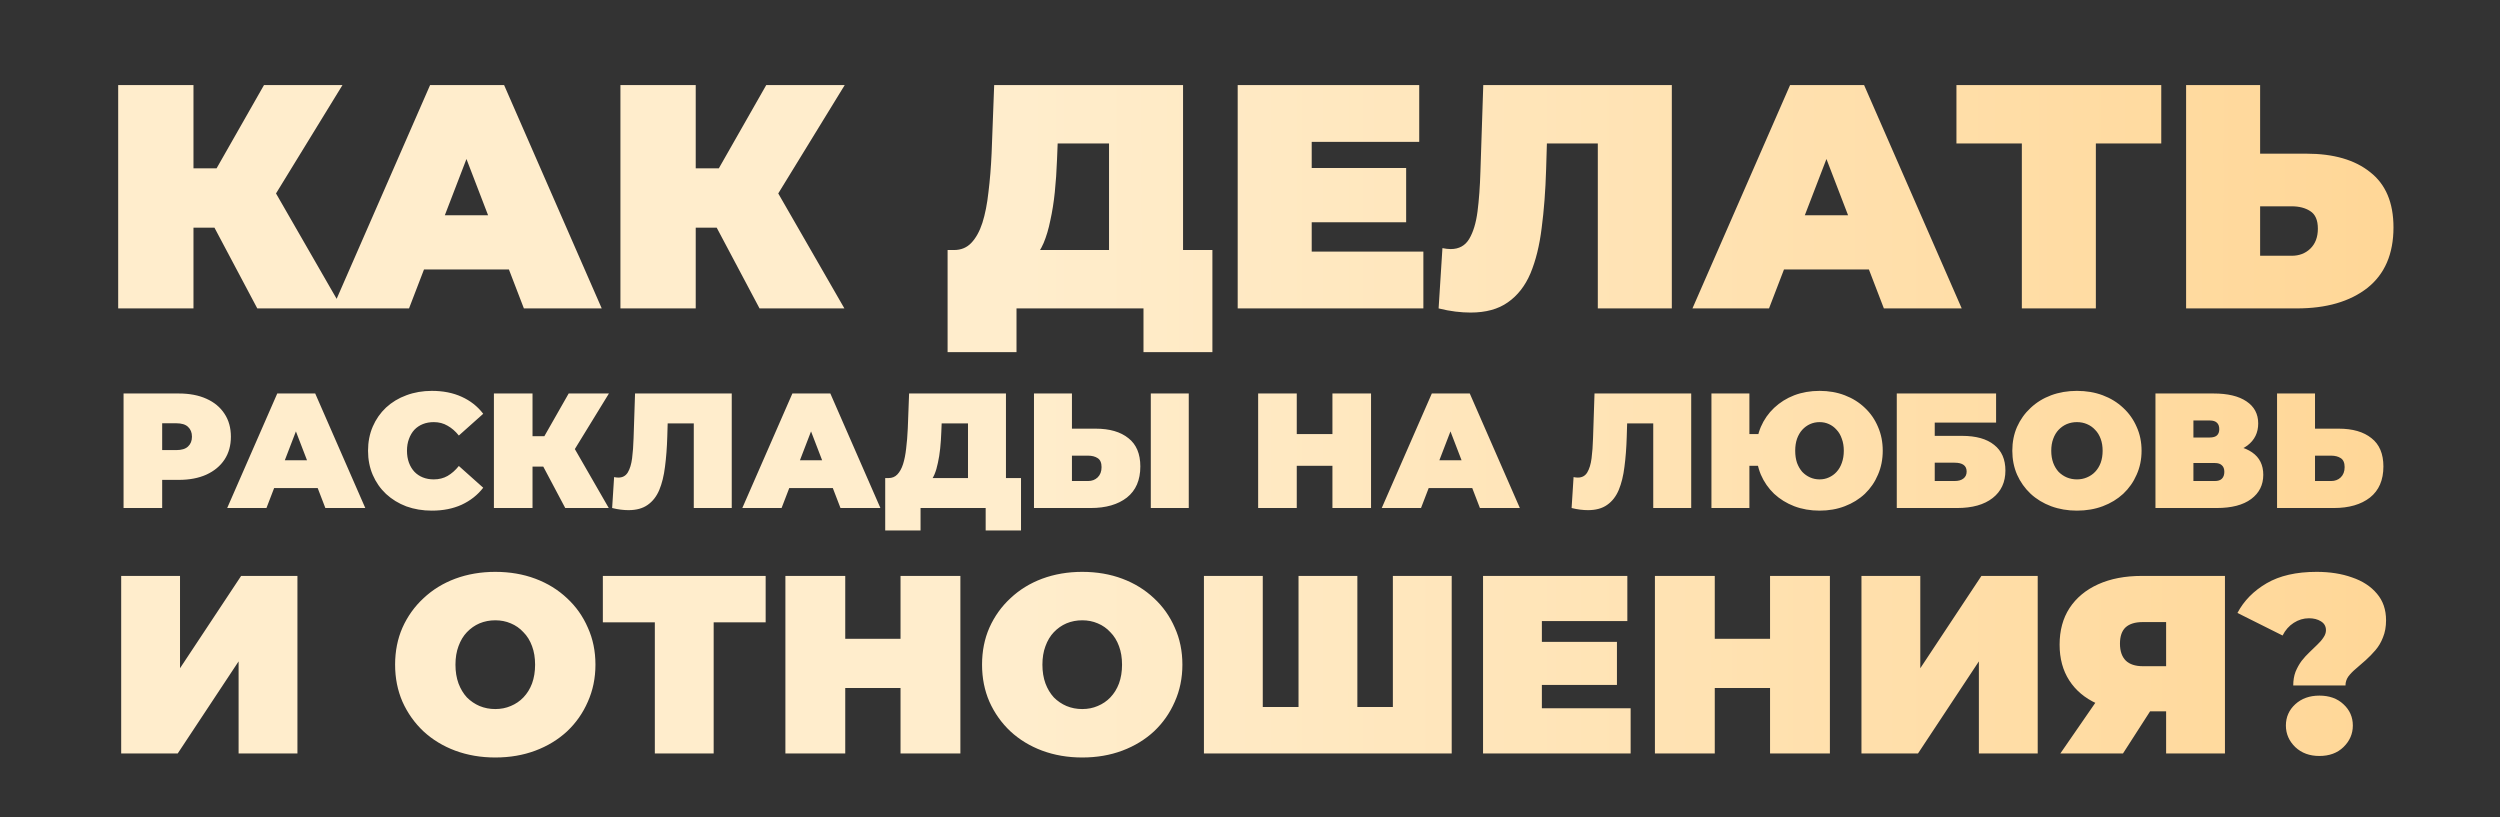 <?xml version="1.0" encoding="UTF-8"?> <svg xmlns="http://www.w3.org/2000/svg" width="3056" height="999" viewBox="0 0 3056 999" fill="none"><rect x="0" y="0" width="3056" height="999" fill="#333333" stroke="none"/><path d="M314.509 377L246.649 249.08L319.969 206.18L418.249 377H314.509ZM144.469 377V104H236.509V377H144.469ZM209.989 278.33V205.79H313.339V278.33H209.989ZM328.939 250.25L244.309 241.67L322.699 104H418.639L328.939 250.25ZM406.397 377L525.737 104H616.217L735.557 377H640.397L552.257 147.68H588.137L499.997 377H406.397ZM477.377 329.42L500.777 263.12H626.357L649.757 329.42H477.377ZM928.454 377L860.594 249.08L933.914 206.18L1032.19 377H928.454ZM758.414 377V104H850.454V377H758.414ZM823.934 278.33V205.79H927.284V278.33H823.934ZM942.884 250.25L858.254 241.67L936.644 104H1032.58L942.884 250.25ZM1355.68 338V175.37H1292.89L1292.11 194.87C1291.59 209.17 1290.68 222.56 1289.38 235.04C1288.08 247.52 1286.26 258.96 1283.92 269.36C1281.84 279.76 1279.11 288.99 1275.73 297.05C1272.35 304.85 1268.19 311.35 1263.25 316.55L1166.14 305.63C1174.72 305.63 1181.74 302.77 1187.2 297.05C1192.92 291.07 1197.47 282.88 1200.85 272.48C1204.23 261.82 1206.7 249.34 1208.26 235.04C1210.08 220.48 1211.38 204.49 1212.16 187.07L1215.28 104H1446.16V338H1355.68ZM1158.34 430.43V305.63H1482.04V430.43H1397.8V377H1242.58V430.43H1158.34ZM1597.19 205.4H1718.87V271.7H1597.19V205.4ZM1603.43 307.58H1739.93V377H1512.95V104H1734.86V173.42H1603.43V307.58ZM1797.55 382.07C1791.83 382.07 1785.72 381.68 1779.22 380.9C1772.72 380.12 1765.83 378.82 1758.55 377L1763.23 303.29C1766.87 304.07 1770.25 304.46 1773.37 304.46C1783.51 304.46 1791.05 300.3 1795.99 291.98C1800.93 283.66 1804.31 272.48 1806.13 258.44C1807.95 244.14 1809.12 228.15 1809.64 210.47L1813.15 104H2043.64V377H1953.16V155.87L1973.05 175.37H1873.6L1891.54 154.7L1889.98 206.96C1889.2 233.22 1887.38 257.14 1884.52 278.72C1881.92 300.04 1877.37 318.5 1870.87 334.1C1864.37 349.44 1855.14 361.27 1843.18 369.59C1831.48 377.91 1816.27 382.07 1797.55 382.07ZM2068.85 377L2188.19 104H2278.67L2398.01 377H2302.85L2214.71 147.68H2250.59L2162.45 377H2068.85ZM2139.83 329.42L2163.23 263.12H2288.81L2312.21 329.42H2139.83ZM2471.5 377V155.48L2491.39 175.37H2391.55V104H2641.93V175.37H2542.09L2561.98 155.48V377H2471.5ZM2819.32 187.85C2852.6 187.85 2878.6 195.39 2897.32 210.47C2916.3 225.29 2925.79 247.78 2925.79 277.94C2925.79 310.44 2915.13 335.14 2893.81 352.04C2872.49 368.68 2843.76 377 2807.62 377H2672.29V104H2762.77V187.85H2819.32ZM2801.38 312.65C2810.48 312.65 2818.02 309.79 2824 304.07C2830.24 298.09 2833.36 289.9 2833.36 279.5C2833.36 269.1 2830.24 261.95 2824 258.05C2818.02 254.15 2810.48 252.2 2801.38 252.2H2762.77V312.65H2801.38ZM151.045 621V481H218.445C231.511 481 242.778 483.133 252.245 487.4C261.845 491.667 269.245 497.8 274.445 505.8C279.645 513.667 282.245 523 282.245 533.8C282.245 544.6 279.645 553.933 274.445 561.8C269.245 569.667 261.845 575.8 252.245 580.2C242.778 584.467 231.511 586.6 218.445 586.6H177.245L198.245 566.4V621H151.045ZM198.245 571.6L177.245 550.2H215.445C221.978 550.2 226.778 548.733 229.845 545.8C233.045 542.867 234.645 538.867 234.645 533.8C234.645 528.733 233.045 524.733 229.845 521.8C226.778 518.867 221.978 517.4 215.445 517.4H177.245L198.245 496V571.6ZM277.721 621L338.921 481H385.321L446.521 621H397.721L352.521 503.4H370.921L325.721 621H277.721ZM314.121 596.6L326.121 562.6H390.521L402.521 596.6H314.121ZM527.89 624.2C516.69 624.2 506.29 622.467 496.69 619C487.223 615.4 478.957 610.333 471.89 603.8C464.957 597.267 459.557 589.533 455.69 580.6C451.823 571.667 449.89 561.8 449.89 551C449.89 540.2 451.823 530.333 455.69 521.4C459.557 512.467 464.957 504.733 471.89 498.2C478.957 491.667 487.223 486.667 496.69 483.2C506.29 479.6 516.69 477.8 527.89 477.8C541.623 477.8 553.757 480.2 564.29 485C574.957 489.8 583.757 496.733 590.69 505.8L560.89 532.4C556.757 527.2 552.157 523.2 547.09 520.4C542.157 517.467 536.557 516 530.29 516C525.357 516 520.89 516.8 516.89 518.4C512.89 520 509.423 522.333 506.49 525.4C503.69 528.467 501.49 532.2 499.89 536.6C498.29 540.867 497.49 545.667 497.49 551C497.49 556.333 498.29 561.2 499.89 565.6C501.49 569.867 503.69 573.533 506.49 576.6C509.423 579.667 512.89 582 516.89 583.6C520.89 585.2 525.357 586 530.29 586C536.557 586 542.157 584.6 547.09 581.8C552.157 578.867 556.757 574.8 560.89 569.6L590.69 596.2C583.757 605.133 574.957 612.067 564.29 617C553.757 621.8 541.623 624.2 527.89 624.2ZM690.951 621L656.151 555.4L693.751 533.4L744.151 621H690.951ZM603.751 621V481H650.951V621H603.751ZM637.351 570.4V533.2H690.351V570.4H637.351ZM698.351 556L654.951 551.6L695.151 481H744.351L698.351 556ZM768.28 623.6C765.347 623.6 762.214 623.4 758.88 623C755.547 622.6 752.014 621.933 748.28 621L750.68 583.2C752.547 583.6 754.28 583.8 755.88 583.8C761.08 583.8 764.947 581.667 767.48 577.4C770.014 573.133 771.747 567.4 772.68 560.2C773.614 552.867 774.214 544.667 774.48 535.6L776.28 481H894.48V621H848.08V507.6L858.28 517.6H807.28L816.48 507L815.68 533.8C815.28 547.267 814.347 559.533 812.88 570.6C811.547 581.533 809.214 591 805.88 599C802.547 606.867 797.814 612.933 791.68 617.2C785.68 621.467 777.88 623.6 768.28 623.6ZM907.409 621L968.609 481H1015.01L1076.21 621H1027.41L982.209 503.4H1000.61L955.409 621H907.409ZM943.809 596.6L955.809 562.6H1020.21L1032.21 596.6H943.809ZM1183.28 601V517.6H1151.08L1150.68 527.6C1150.42 534.933 1149.95 541.8 1149.28 548.2C1148.62 554.6 1147.68 560.467 1146.48 565.8C1145.42 571.133 1144.02 575.867 1142.28 580C1140.55 584 1138.42 587.333 1135.88 590L1086.08 584.4C1090.48 584.4 1094.08 582.933 1096.88 580C1099.82 576.933 1102.15 572.733 1103.88 567.4C1105.62 561.933 1106.88 555.533 1107.68 548.2C1108.62 540.733 1109.28 532.533 1109.68 523.6L1111.28 481H1229.68V601H1183.28ZM1082.08 648.4V584.4H1248.08V648.4H1204.88V621H1125.28V648.4H1082.08ZM1339.34 524C1356.4 524 1369.74 527.867 1379.34 535.6C1389.07 543.2 1393.94 554.733 1393.94 570.2C1393.94 586.867 1388.47 599.533 1377.54 608.2C1366.6 616.733 1351.87 621 1333.34 621H1263.94V481H1310.34V524H1339.34ZM1330.14 588C1334.8 588 1338.67 586.533 1341.74 583.6C1344.94 580.533 1346.54 576.333 1346.54 571C1346.54 565.667 1344.94 562 1341.74 560C1338.67 558 1334.8 557 1330.14 557H1310.34V588H1330.14ZM1406.74 621V481H1453.14V621H1406.74ZM1628.76 481H1675.96V621H1628.76V481ZM1585.16 621H1537.96V481H1585.16V621ZM1631.96 569.4H1581.96V530.6H1631.96V569.4ZM1689.05 621L1750.25 481H1796.65L1857.85 621H1809.05L1763.85 503.4H1782.25L1737.05 621H1689.05ZM1725.45 596.6L1737.45 562.6H1801.85L1813.85 596.6H1725.45ZM1941.13 623.6C1938.2 623.6 1935.07 623.4 1931.73 623C1928.4 622.6 1924.87 621.933 1921.13 621L1923.53 583.2C1925.4 583.6 1927.13 583.8 1928.73 583.8C1933.93 583.8 1937.8 581.667 1940.33 577.4C1942.87 573.133 1944.6 567.4 1945.53 560.2C1946.47 552.867 1947.07 544.667 1947.33 535.6L1949.13 481H2067.33V621H2020.93V507.6L2031.13 517.6H1980.13L1989.33 507L1988.53 533.8C1988.13 547.267 1987.2 559.533 1985.73 570.6C1984.4 581.533 1982.07 591 1978.73 599C1975.4 606.867 1970.67 612.933 1964.53 617.2C1958.53 621.467 1950.73 623.6 1941.13 623.6ZM2092.06 621V481H2138.46V530.6H2174.66V569.4H2138.46V621H2092.06ZM2224.26 624.2C2213.06 624.2 2202.73 622.4 2193.26 618.8C2183.93 615.2 2175.73 610.133 2168.66 603.6C2161.73 596.933 2156.33 589.133 2152.46 580.2C2148.73 571.267 2146.86 561.533 2146.86 551C2146.86 540.333 2148.73 530.6 2152.46 521.8C2156.33 512.867 2161.73 505.133 2168.66 498.6C2175.73 491.933 2183.93 486.8 2193.26 483.2C2202.73 479.6 2213.06 477.8 2224.26 477.8C2235.46 477.8 2245.73 479.6 2255.06 483.2C2264.53 486.8 2272.73 491.933 2279.66 498.6C2286.59 505.133 2291.93 512.867 2295.66 521.8C2299.53 530.6 2301.46 540.333 2301.46 551C2301.46 561.533 2299.53 571.267 2295.66 580.2C2291.93 589.133 2286.59 596.933 2279.66 603.6C2272.73 610.133 2264.53 615.2 2255.06 618.8C2245.73 622.4 2235.46 624.2 2224.26 624.2ZM2224.26 586C2228.39 586 2232.19 585.2 2235.66 583.6C2239.26 582 2242.39 579.733 2245.06 576.8C2247.86 573.733 2249.99 570.067 2251.46 565.8C2253.06 561.4 2253.86 556.467 2253.86 551C2253.86 545.533 2253.06 540.667 2251.46 536.4C2249.99 532 2247.86 528.333 2245.06 525.4C2242.39 522.333 2239.26 520 2235.66 518.4C2232.19 516.8 2228.39 516 2224.26 516C2220.13 516 2216.26 516.8 2212.66 518.4C2209.06 520 2205.86 522.333 2203.06 525.4C2200.39 528.333 2198.26 532 2196.66 536.4C2195.19 540.667 2194.46 545.533 2194.46 551C2194.46 556.467 2195.19 561.4 2196.66 565.8C2198.26 570.067 2200.39 573.733 2203.06 576.8C2205.86 579.733 2209.06 582 2212.66 583.6C2216.26 585.2 2220.13 586 2224.26 586ZM2318.62 621V481H2440.02V516.6H2365.02V532.8H2398.42C2415.49 532.8 2428.56 536.467 2437.62 543.8C2446.82 551 2451.42 561.467 2451.42 575.2C2451.42 589.467 2446.22 600.667 2435.82 608.8C2425.42 616.933 2410.96 621 2392.42 621H2318.62ZM2365.02 588H2389.22C2393.89 588 2397.49 587 2400.02 585C2402.69 583 2404.02 580.133 2404.02 576.4C2404.02 569.2 2399.09 565.6 2389.22 565.6H2365.02V588ZM2538.85 624.2C2527.51 624.2 2516.98 622.4 2507.25 618.8C2497.65 615.2 2489.31 610.133 2482.25 603.6C2475.18 596.933 2469.65 589.133 2465.65 580.2C2461.78 571.267 2459.85 561.533 2459.85 551C2459.85 540.333 2461.78 530.6 2465.65 521.8C2469.65 512.867 2475.18 505.133 2482.25 498.6C2489.31 491.933 2497.65 486.8 2507.25 483.2C2516.98 479.6 2527.51 477.8 2538.85 477.8C2550.31 477.8 2560.85 479.6 2570.45 483.2C2580.05 486.8 2588.38 491.933 2595.45 498.6C2602.51 505.133 2607.98 512.867 2611.85 521.8C2615.85 530.6 2617.85 540.333 2617.85 551C2617.85 561.533 2615.85 571.267 2611.85 580.2C2607.98 589.133 2602.51 596.933 2595.45 603.6C2588.38 610.133 2580.05 615.2 2570.45 618.8C2560.85 622.4 2550.31 624.2 2538.85 624.2ZM2538.85 586C2543.25 586 2547.31 585.2 2551.05 583.6C2554.91 582 2558.25 579.733 2561.05 576.8C2563.98 573.733 2566.25 570.067 2567.85 565.8C2569.45 561.4 2570.25 556.467 2570.25 551C2570.25 545.533 2569.45 540.667 2567.85 536.4C2566.25 532 2563.98 528.333 2561.05 525.4C2558.25 522.333 2554.91 520 2551.05 518.4C2547.31 516.8 2543.25 516 2538.85 516C2534.45 516 2530.31 516.8 2526.45 518.4C2522.71 520 2519.38 522.333 2516.45 525.4C2513.65 528.333 2511.45 532 2509.85 536.4C2508.25 540.667 2507.45 545.533 2507.45 551C2507.45 556.467 2508.25 561.4 2509.85 565.8C2511.45 570.067 2513.65 573.733 2516.45 576.8C2519.38 579.733 2522.71 582 2526.45 583.6C2530.31 585.2 2534.45 586 2538.85 586ZM2634.83 621V481H2705.83C2723.17 481 2736.57 484.2 2746.03 490.6C2755.63 497 2760.43 506 2760.43 517.6C2760.43 528.933 2756.03 537.933 2747.23 544.6C2738.43 551.133 2726.57 554.4 2711.63 554.4L2715.63 543.6C2731.5 543.6 2743.97 546.733 2753.03 553C2762.1 559.267 2766.63 568.4 2766.63 580.4C2766.63 592.8 2761.7 602.667 2751.83 610C2741.97 617.333 2727.9 621 2709.63 621H2634.83ZM2681.23 588H2707.43C2711.3 588 2714.17 587.067 2716.03 585.2C2718.03 583.2 2719.03 580.4 2719.03 576.8C2719.03 573.2 2718.03 570.533 2716.03 568.8C2714.17 566.933 2711.3 566 2707.43 566H2681.23V588ZM2681.23 534.8H2701.23C2705.23 534.8 2708.17 533.933 2710.03 532.2C2711.9 530.467 2712.83 527.933 2712.83 524.6C2712.83 521.133 2711.9 518.533 2710.03 516.8C2708.17 514.933 2705.23 514 2701.23 514H2681.23V534.8ZM2858.87 524C2875.93 524 2889.27 527.867 2898.87 535.6C2908.6 543.2 2913.47 554.733 2913.47 570.2C2913.47 586.867 2908 599.533 2897.07 608.2C2886.13 616.733 2871.4 621 2852.87 621H2783.47V481H2829.87V524H2858.87ZM2849.67 588C2854.33 588 2858.2 586.533 2861.27 583.6C2864.47 580.533 2866.07 576.333 2866.07 571C2866.07 565.667 2864.47 562 2861.27 560C2858.2 558 2854.33 557 2849.67 557H2829.87V588H2849.67Z" fill="url(#paint0_linear_5817_656)"></path><path d="M148.133 921V704H220.053V816.84L294.763 704H363.583V921H291.663V808.47L217.263 921H148.133ZM605.427 925.96C587.86 925.96 571.533 923.17 556.447 917.59C541.567 912.01 528.65 904.157 517.697 894.03C506.743 883.697 498.167 871.607 491.967 857.76C485.973 843.913 482.977 828.827 482.977 812.5C482.977 795.967 485.973 780.88 491.967 767.24C498.167 753.393 506.743 741.407 517.697 731.28C528.65 720.947 541.567 712.99 556.447 707.41C571.533 701.83 587.86 699.04 605.427 699.04C623.2 699.04 639.527 701.83 654.407 707.41C669.287 712.99 682.203 720.947 693.157 731.28C704.11 741.407 712.583 753.393 718.577 767.24C724.777 780.88 727.877 795.967 727.877 812.5C727.877 828.827 724.777 843.913 718.577 857.76C712.583 871.607 704.11 883.697 693.157 894.03C682.203 904.157 669.287 912.01 654.407 917.59C639.527 923.17 623.2 925.96 605.427 925.96ZM605.427 866.75C612.247 866.75 618.55 865.51 624.337 863.03C630.33 860.55 635.497 857.037 639.837 852.49C644.383 847.737 647.897 842.053 650.377 835.44C652.857 828.62 654.097 820.973 654.097 812.5C654.097 804.027 652.857 796.483 650.377 789.87C647.897 783.05 644.383 777.367 639.837 772.82C635.497 768.067 630.33 764.45 624.337 761.97C618.55 759.49 612.247 758.25 605.427 758.25C598.607 758.25 592.2 759.49 586.207 761.97C580.42 764.45 575.253 768.067 570.707 772.82C566.367 777.367 562.957 783.05 560.477 789.87C557.997 796.483 556.757 804.027 556.757 812.5C556.757 820.973 557.997 828.62 560.477 835.44C562.957 842.053 566.367 847.737 570.707 852.49C575.253 857.037 580.42 860.55 586.207 863.03C592.2 865.51 598.607 866.75 605.427 866.75ZM800.47 921V744.92L816.28 760.73H736.92V704H935.94V760.73H856.58L872.39 744.92V921H800.47ZM1100.81 704H1173.97V921H1100.81V704ZM1033.23 921H960.067V704H1033.23V921ZM1105.77 841.02H1028.27V780.88H1105.77V841.02ZM1322.91 925.96C1305.34 925.96 1289.01 923.17 1273.93 917.59C1259.05 912.01 1246.13 904.157 1235.18 894.03C1224.22 883.697 1215.65 871.607 1209.45 857.76C1203.45 843.913 1200.46 828.827 1200.46 812.5C1200.46 795.967 1203.45 780.88 1209.45 767.24C1215.65 753.393 1224.22 741.407 1235.18 731.28C1246.13 720.947 1259.05 712.99 1273.93 707.41C1289.01 701.83 1305.34 699.04 1322.91 699.04C1340.68 699.04 1357.01 701.83 1371.89 707.41C1386.77 712.99 1399.68 720.947 1410.64 731.28C1421.59 741.407 1430.06 753.393 1436.06 767.24C1442.26 780.88 1445.36 795.967 1445.36 812.5C1445.36 828.827 1442.26 843.913 1436.06 857.76C1430.06 871.607 1421.59 883.697 1410.64 894.03C1399.68 904.157 1386.77 912.01 1371.89 917.59C1357.01 923.17 1340.68 925.96 1322.91 925.96ZM1322.91 866.75C1329.73 866.75 1336.03 865.51 1341.82 863.03C1347.81 860.55 1352.98 857.037 1357.32 852.49C1361.86 847.737 1365.38 842.053 1367.86 835.44C1370.34 828.62 1371.58 820.973 1371.58 812.5C1371.58 804.027 1370.34 796.483 1367.86 789.87C1365.38 783.05 1361.86 777.367 1357.32 772.82C1352.98 768.067 1347.81 764.45 1341.82 761.97C1336.03 759.49 1329.73 758.25 1322.91 758.25C1316.09 758.25 1309.68 759.49 1303.69 761.97C1297.9 764.45 1292.73 768.067 1288.19 772.82C1283.85 777.367 1280.44 783.05 1277.96 789.87C1275.48 796.483 1274.24 804.027 1274.24 812.5C1274.24 820.973 1275.48 828.62 1277.96 835.44C1280.44 842.053 1283.85 847.737 1288.19 852.49C1292.73 857.037 1297.9 860.55 1303.69 863.03C1309.68 865.51 1316.09 866.75 1322.91 866.75ZM1603.13 864.27L1587.32 880.08V704H1659.24V880.08L1643.12 864.27H1718.76L1702.64 880.08V704H1774.56V921H1471.69V704H1543.61V880.08L1527.8 864.27H1603.13ZM1879.83 784.6H1976.55V837.3H1879.83V784.6ZM1884.79 865.82H1993.29V921H1812.87V704H1989.26V759.18H1884.79V865.82ZM2163.71 704H2236.87V921H2163.71V704ZM2096.13 921H2022.97V704H2096.13V921ZM2168.67 841.02H2091.17V780.88H2168.67V841.02ZM2275.45 921V704H2347.37V816.84L2422.08 704H2490.9V921H2418.98V808.47L2344.58 921H2275.45ZM2647.86 921V854.97L2664.91 869.54H2615C2594.96 869.54 2577.6 866.337 2562.92 859.93C2548.46 853.317 2537.3 843.913 2529.44 831.72C2521.59 819.527 2517.66 804.957 2517.66 788.01C2517.66 770.65 2521.69 755.77 2529.75 743.37C2538.02 730.763 2549.7 721.05 2564.78 714.23C2579.87 707.41 2597.64 704 2618.1 704H2719.78V921H2647.86ZM2518.59 921L2573.15 841.95H2646L2595.16 921H2518.59ZM2647.86 832.03V742.75L2664.91 760.42H2619.34C2610.04 760.42 2603.02 762.59 2598.26 766.93C2593.72 771.27 2591.44 777.883 2591.44 786.77C2591.44 795.863 2593.82 802.787 2598.57 807.54C2603.33 812.087 2610.25 814.36 2619.34 814.36H2664.91L2647.86 832.03ZM2803.26 837.92C2803.26 831.72 2804.19 826.14 2806.05 821.18C2808.12 816.22 2810.6 811.777 2813.49 807.85C2816.59 803.923 2819.79 800.41 2823.1 797.31C2826.61 794.003 2829.82 790.903 2832.71 788.01C2835.81 785.117 2838.29 782.223 2840.15 779.33C2842.22 776.437 2843.25 773.44 2843.25 770.34C2843.25 765.587 2841.18 761.97 2837.05 759.49C2833.12 757.01 2828.27 755.77 2822.48 755.77C2815.87 755.77 2809.67 757.63 2803.88 761.35C2798.09 765.07 2793.55 770.237 2790.24 776.85L2735.06 749.26C2742.91 734.38 2754.8 722.29 2770.71 712.99C2786.62 703.69 2806.98 699.04 2831.78 699.04C2848.11 699.04 2862.57 701.313 2875.18 705.86C2887.99 710.2 2898.12 716.813 2905.56 725.7C2913 734.38 2916.72 745.23 2916.72 758.25C2916.72 766.103 2915.48 773.027 2913 779.02C2910.73 785.013 2907.63 790.283 2903.7 794.83C2899.98 799.17 2896.05 803.2 2891.92 806.92C2887.79 810.64 2883.76 814.153 2879.83 817.46C2876.11 820.56 2873.01 823.763 2870.53 827.07C2868.26 830.377 2867.12 833.993 2867.12 837.92H2803.26ZM2835.19 924.1C2823.2 924.1 2813.39 920.483 2805.74 913.25C2798.09 905.81 2794.27 897.027 2794.27 886.9C2794.27 876.567 2798.09 867.887 2805.74 860.86C2813.39 853.833 2823.2 850.32 2835.19 850.32C2847.38 850.32 2857.2 853.833 2864.64 860.86C2872.29 867.887 2876.11 876.567 2876.11 886.9C2876.11 897.027 2872.29 905.81 2864.64 913.25C2857.2 920.483 2847.38 924.1 2835.19 924.1Z" fill="url(#paint1_linear_5817_656)"></path><defs><linearGradient id="paint0_linear_5817_656" x1="0" y1="458" x2="3056" y2="458" gradientUnits="userSpaceOnUse"><stop offset="0.41" stop-color="#FFEDCC"></stop><stop offset="1" stop-color="#FFD593"></stop></linearGradient><linearGradient id="paint1_linear_5817_656" x1="0" y1="810" x2="3056" y2="810" gradientUnits="userSpaceOnUse"><stop offset="0.41" stop-color="#FFEDCC"></stop><stop offset="1" stop-color="#FFD593"></stop></linearGradient></defs></svg> 